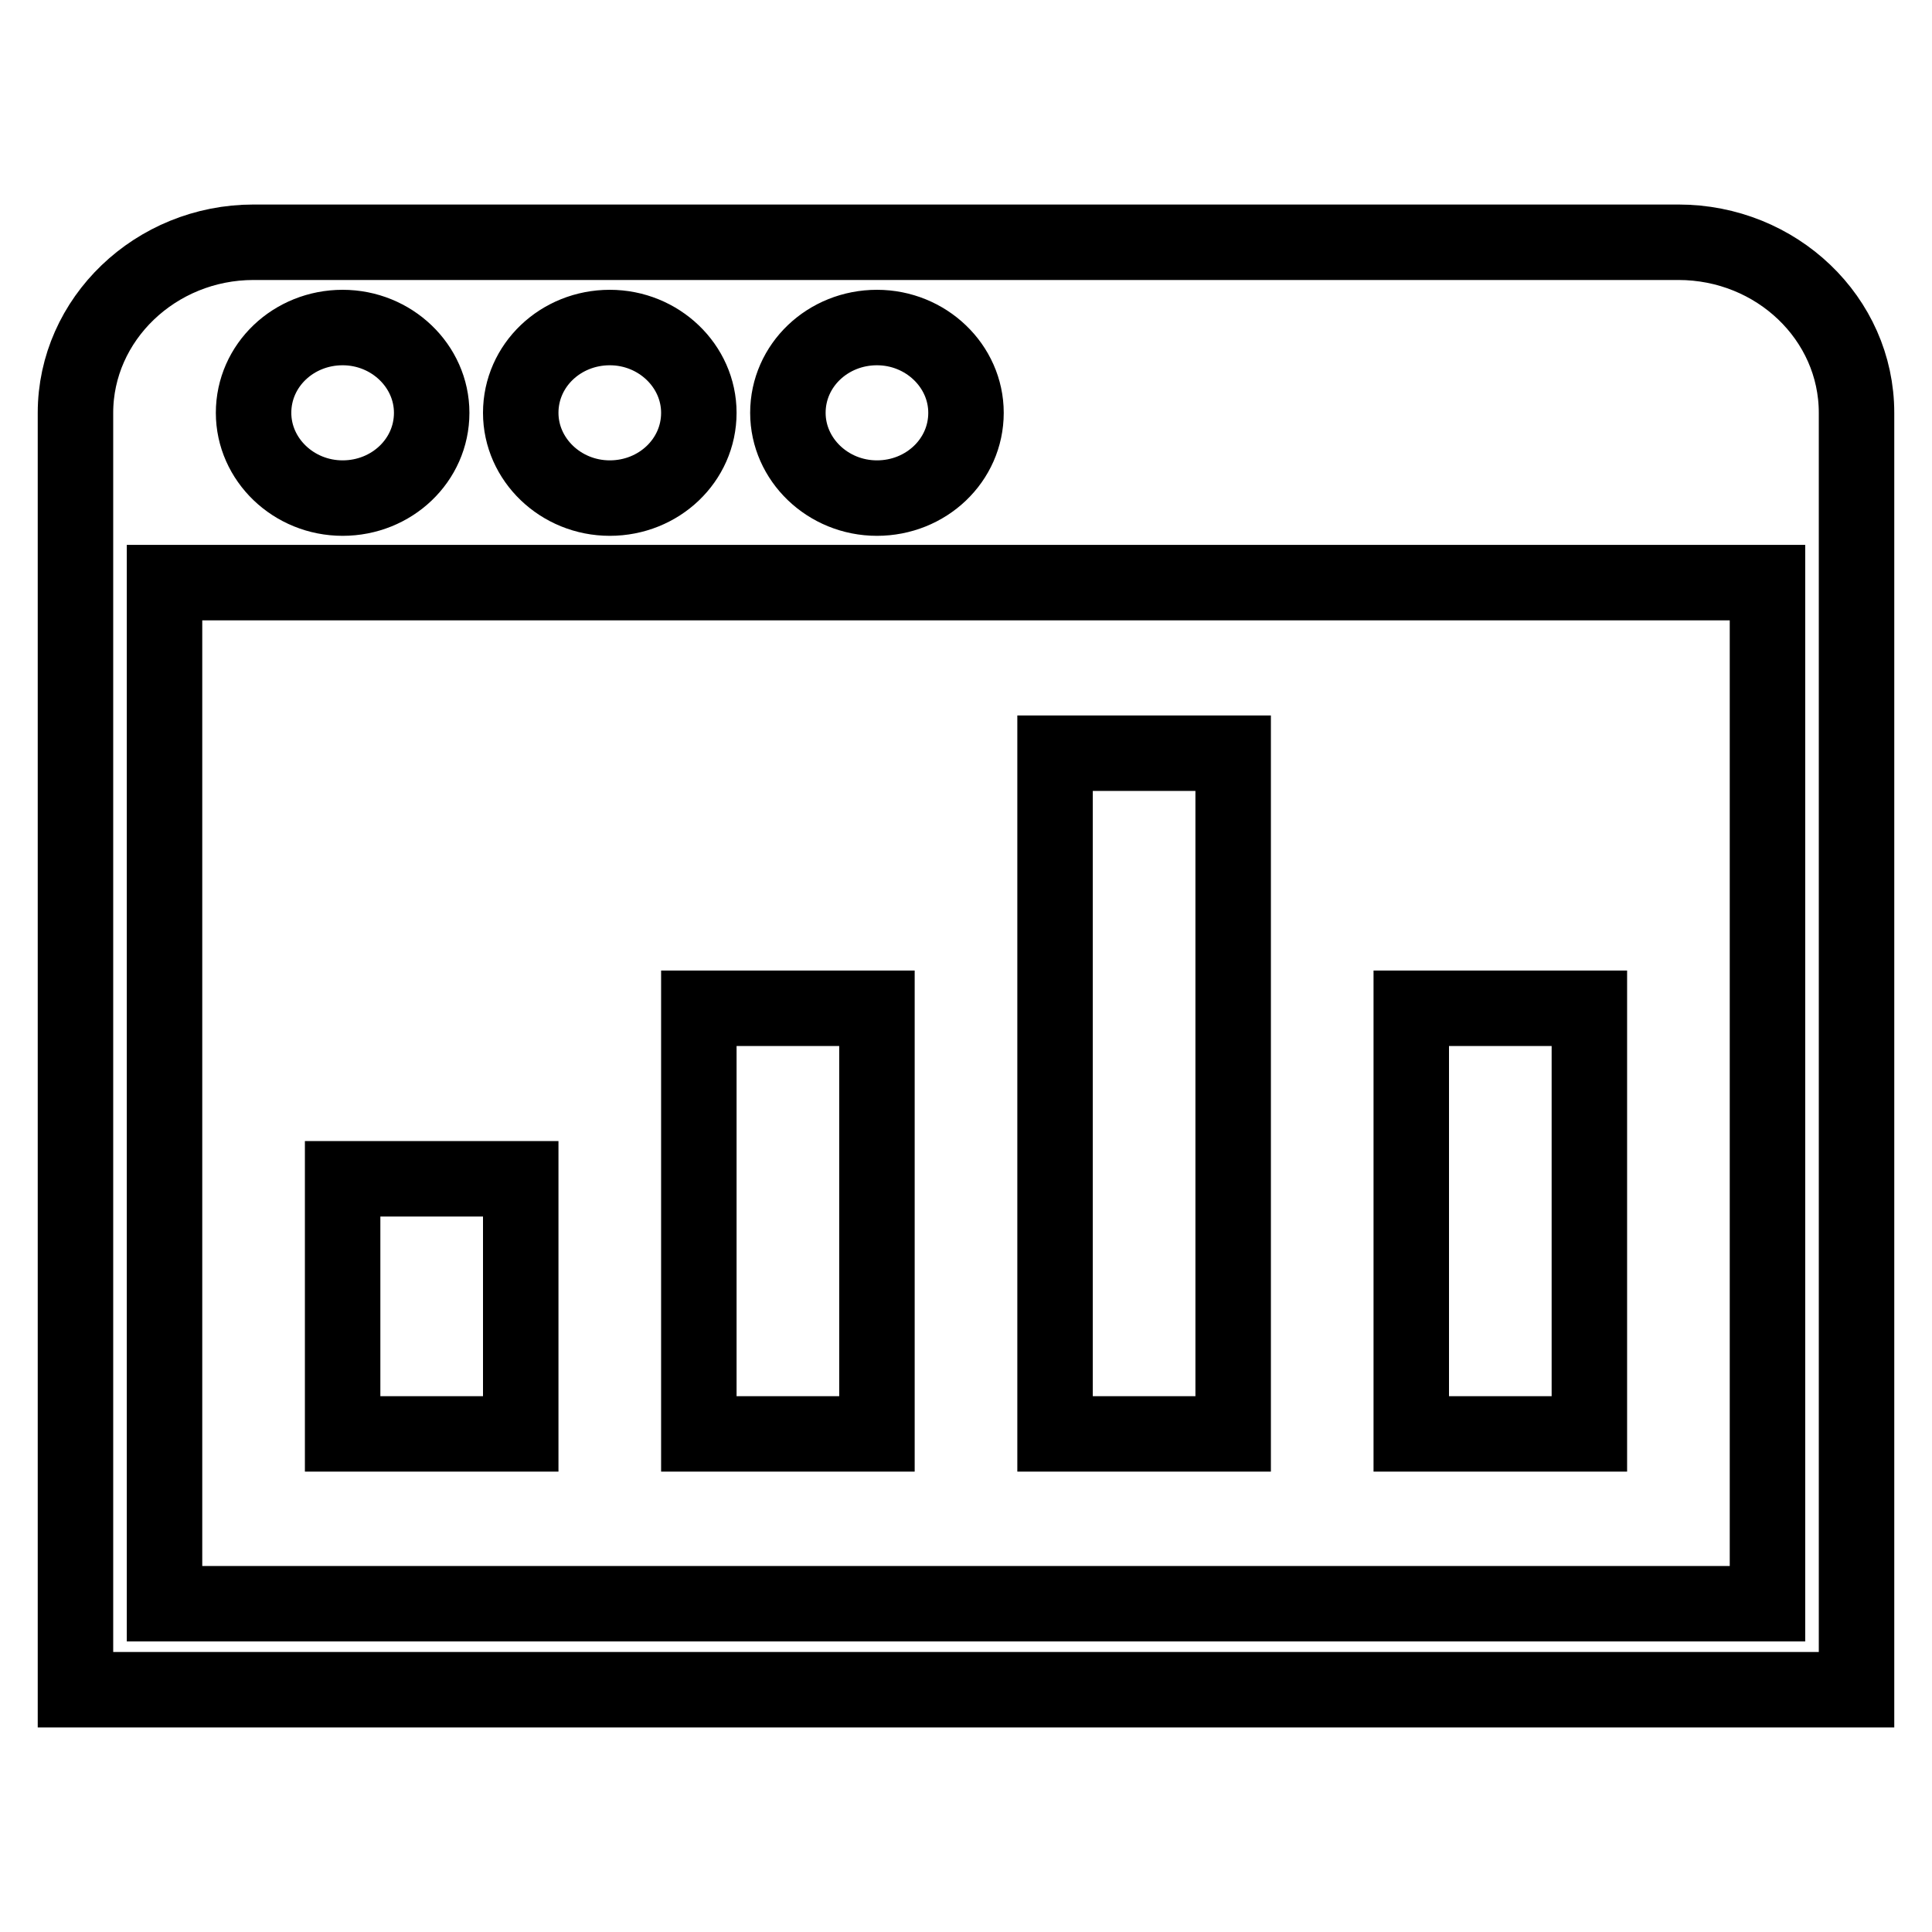 <?xml version="1.0" encoding="utf-8"?>
<!-- Svg Vector Icons : http://www.onlinewebfonts.com/icon -->
<!DOCTYPE svg PUBLIC "-//W3C//DTD SVG 1.1//EN" "http://www.w3.org/Graphics/SVG/1.1/DTD/svg11.dtd">
<svg version="1.1" xmlns="http://www.w3.org/2000/svg" xmlns:xlink="http://www.w3.org/1999/xlink" x="0px" y="0px" viewBox="0 0 256 256" enable-background="new 0 0 256 256" xml:space="preserve">
<g> <path stroke-width="10" fill-opacity="0" stroke="#000000"  d="M10,223.9V77.2V66V54.7c0-12.4,10.6-22.6,23.6-22.6h188.8c13,0,23.6,10.1,23.6,22.6V66v11.3v146.6H10 L10,223.9z M45.4,43.4c-6.5,0-11.8,5-11.8,11.3c0,6.2,5.3,11.3,11.8,11.3c6.5,0,11.8-5,11.8-11.3C57.2,48.5,51.9,43.4,45.4,43.4 L45.4,43.4z M80.8,43.4c-6.5,0-11.8,5-11.8,11.3C69,60.9,74.3,66,80.8,66c6.5,0,11.8-5,11.8-11.3C92.6,48.5,87.3,43.4,80.8,43.4 L80.8,43.4z M116.2,43.4c-6.5,0-11.8,5-11.8,11.3c0,6.2,5.3,11.3,11.8,11.3s11.8-5,11.8-11.3C128,48.5,122.7,43.4,116.2,43.4 L116.2,43.4z M234.2,77.2H21.8v135.3h212.4V77.2L234.2,77.2z M69,190H45.4v-33.8H69V190L69,190z M116.2,190H92.6v-56.4h23.6V190 L116.2,190z M163.4,190h-23.6V99.8h23.6V190L163.4,190z M210.6,190H187v-56.4h23.6V190L210.6,190z"/></g>
</svg>
